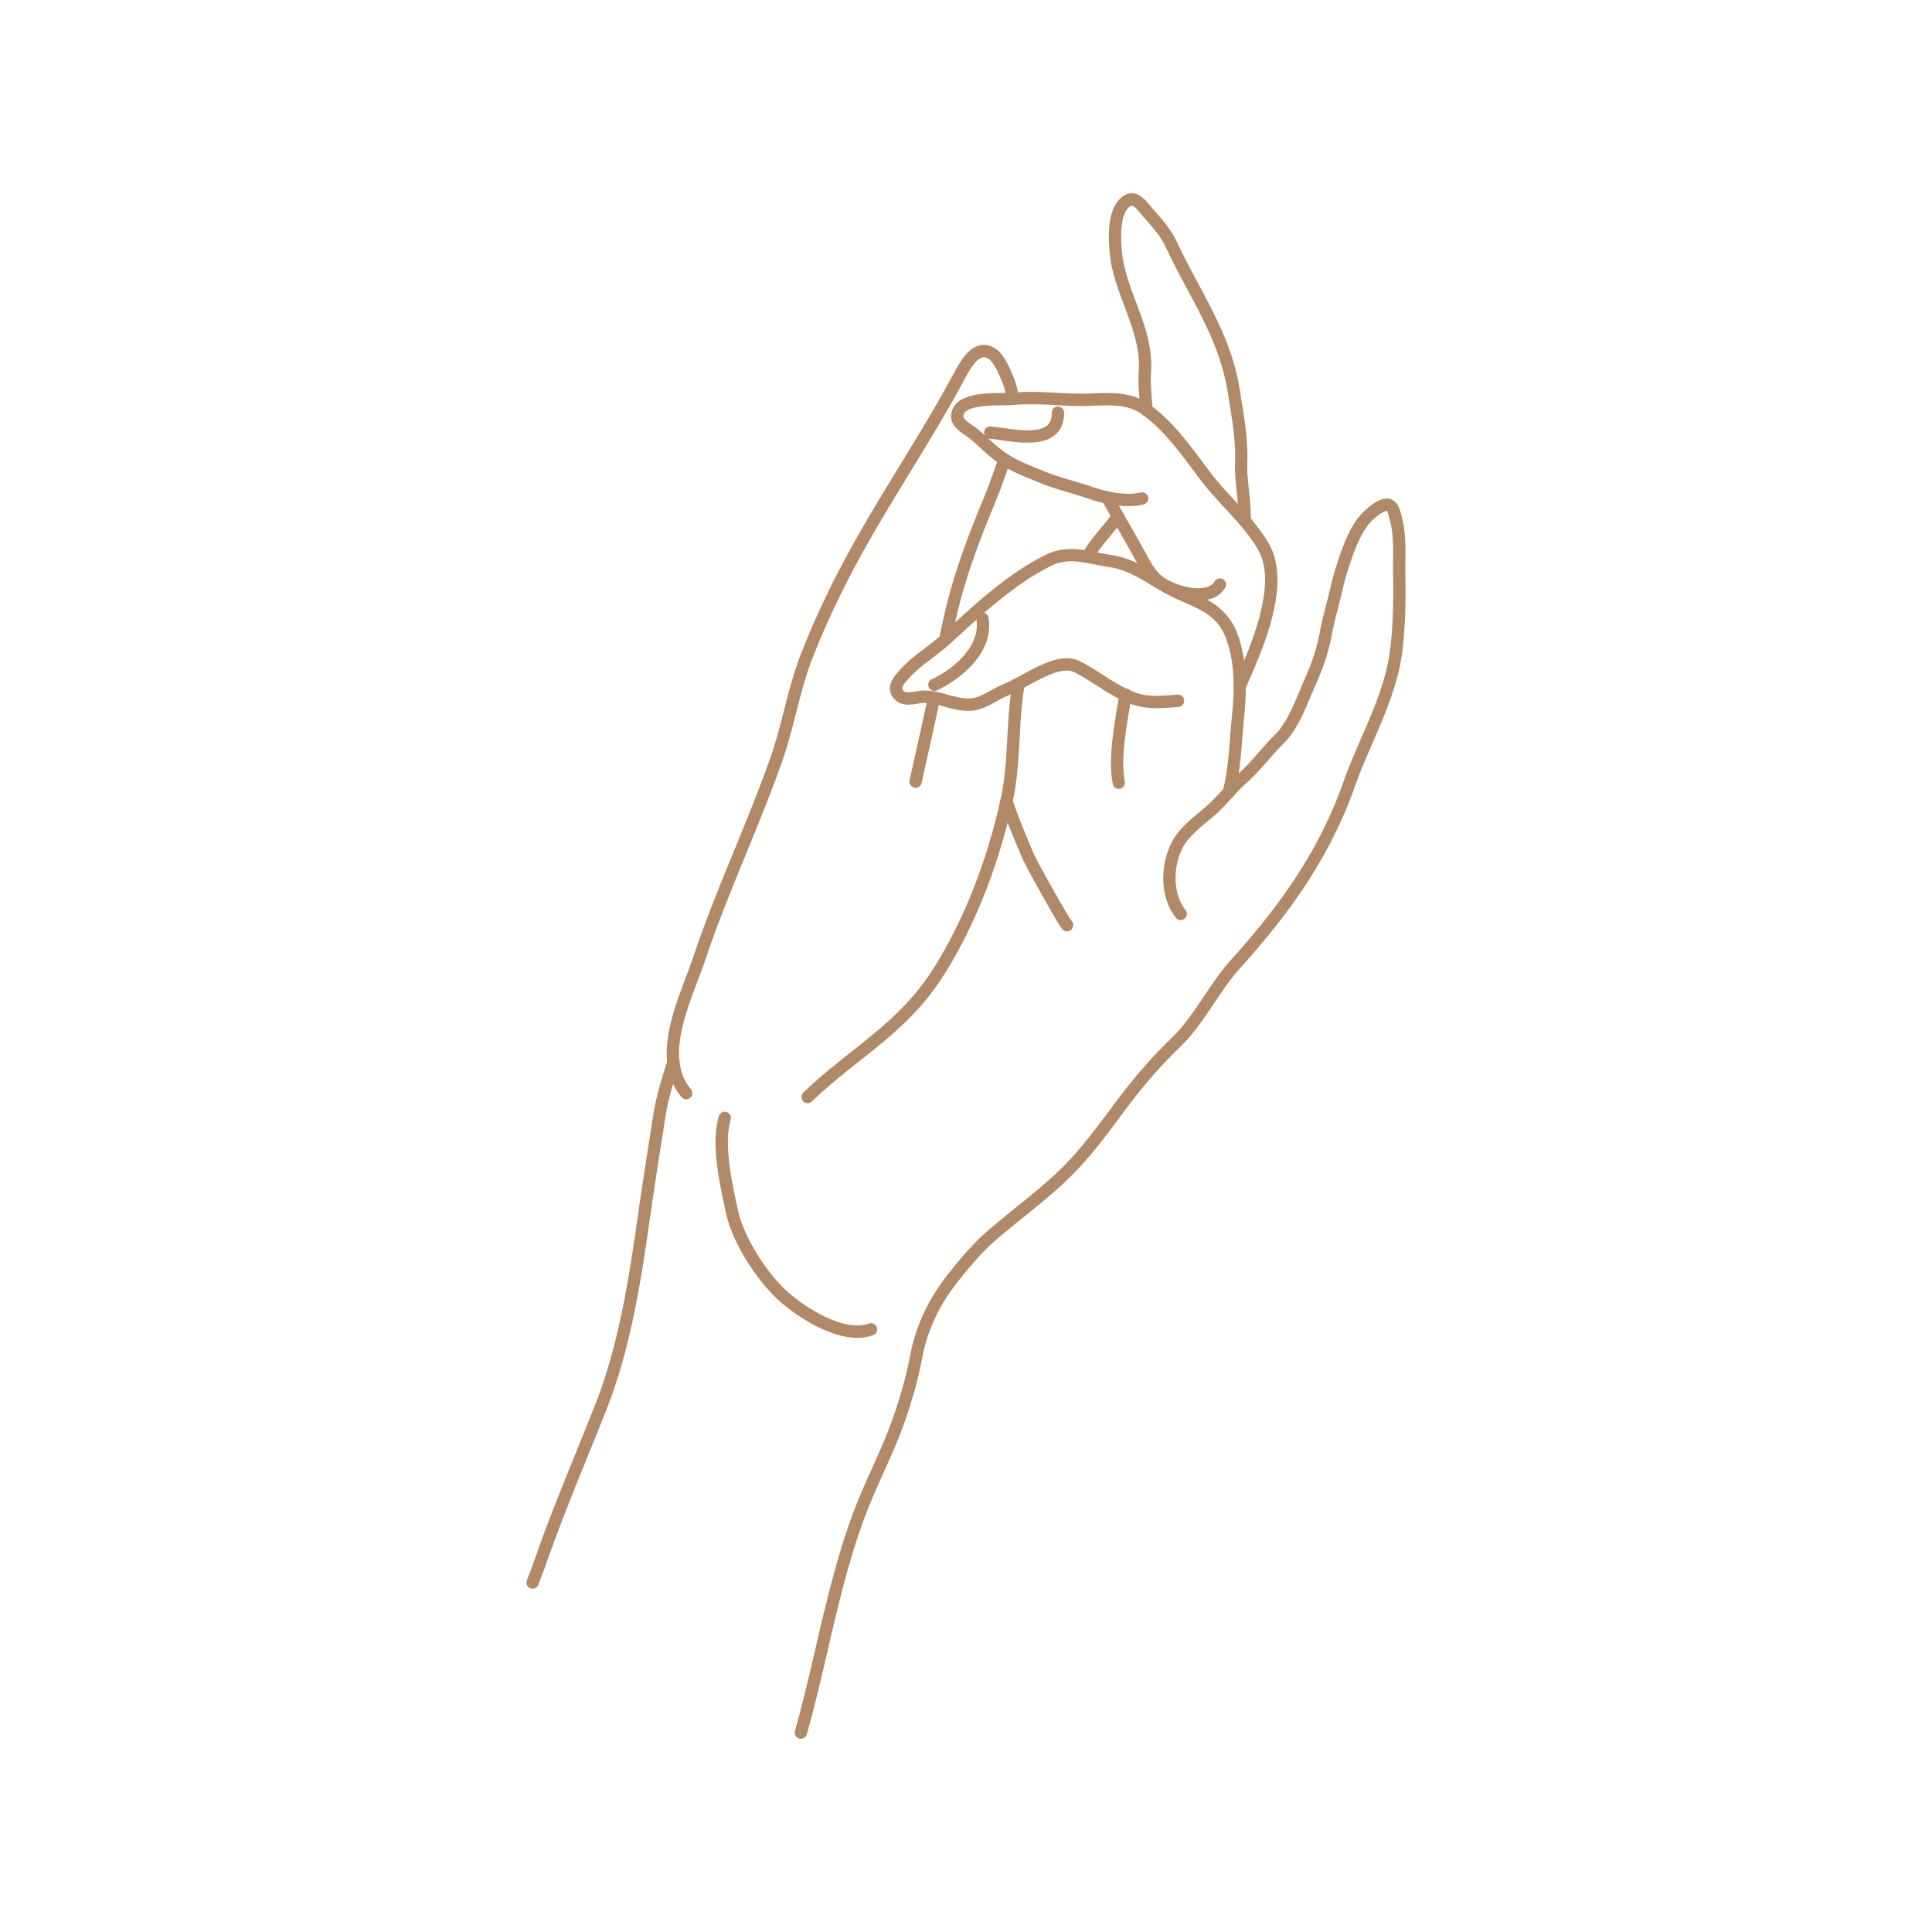 <?xml version="1.0" encoding="UTF-8"?>
<svg data-bbox="54.5 20.001 91.001 159.999" viewBox="0 0 200 200" height="200" width="200" xmlns="http://www.w3.org/2000/svg" data-type="color">
    <g>
        <path d="M55.137 164.461a.64.64 0 0 1-.597-.862q.155-.415.308-.813c.18-.473.354-.928.501-1.356 1.314-3.765 2.847-7.547 4.331-11.205.661-1.63 1.32-3.255 1.96-4.879 2.529-6.451 3.544-13.555 4.439-19.823a522 522 0 0 1 1.129-7.427l.401-2.567c.312-2.053.934-4.041 1.493-5.742a.637.637 0 1 1 1.209.4c-.542 1.652-1.146 3.579-1.444 5.536l-.402 2.571a514 514 0 0 0-1.126 7.409c-.905 6.338-1.932 13.52-4.516 20.112-.642 1.628-1.303 3.258-1.965 4.892-1.477 3.643-3.005 7.41-4.307 11.143-.151.438-.329.906-.515 1.393q-.15.393-.304.803a.63.63 0 0 1-.595.415" fill="#B18966" data-color="1"/>
        <path d="M88.746 138.491c-2.927 0-6.314-2.258-8.081-3.827-2.173-1.946-4.833-5.892-5.525-9.133l-.088-.411c-.615-2.862-1.457-6.782-.638-9.57a.634.634 0 0 1 .791-.432c.337.099.53.455.43.794-.727 2.475.109 6.365.662 8.939l.089.413c.629 2.946 3.15 6.678 5.125 8.445 2.053 1.823 5.995 4.21 8.433 3.306a.638.638 0 0 1 .44 1.198 4.7 4.7 0 0 1-1.638.278" fill="#B18966" data-color="1"/>
        <path d="M83.606 114.201a.641.641 0 0 1-.44-1.101c1.652-1.592 3.352-2.94 4.995-4.244 3.134-2.486 6.095-4.835 8.476-8.608 3.095-4.913 5.493-10.959 6.936-17.485.005-.032.018-.086.031-.14l.02-.091c.424-1.947.542-4.11.657-6.202.104-1.903.212-3.871.546-5.678l.043-.14a.64.64 0 0 1 .84-.334.635.635 0 0 1 .361.75c-.313 1.715-.417 3.625-.518 5.472-.118 2.142-.239 4.358-.68 6.383l-.032.142-.02.091c-1.479 6.692-3.935 12.879-7.108 17.916-2.497 3.957-5.54 6.371-8.762 8.927-1.62 1.286-3.295 2.615-4.903 4.164a.64.64 0 0 1-.442.178" fill="#B18966" data-color="1"/>
        <path d="M110.459 96.407a1 1 0 0 1-.111-.009c-.356-.064-.411-.073-2.38-3.568-.85-1.508-1.926-3.47-2.161-4.034q-.22-.53-.447-1.069c-.629-1.493-1.278-3.037-1.774-4.635a.64.64 0 0 1 .418-.8.635.635 0 0 1 .797.42c.478 1.54 1.115 3.054 1.732 4.519q.229.543.449 1.074c.377.902 3.448 6.337 3.908 6.988l.006.006a.64.64 0 0 1-.437 1.108" fill="#B18966" data-color="1"/>
        <path d="M97.868 66.847a.637.637 0 0 1-.626-.756c.953-5.131 2.348-9.075 4.436-14.154a64 64 0 0 0 1.558-4.179c.026-.071.044-.13.063-.188q.034-.11.073-.22a.635.635 0 0 1 .814-.384.64.64 0 0 1 .383.818l-.058.174a65 65 0 0 1-1.658 4.468c-2.056 5-3.429 8.879-4.362 13.9a.63.63 0 0 1-.623.521" fill="#B18966" data-color="1"/>
        <path d="M71.043 113.802a.63.63 0 0 1-.485-.225c-.823-.969-1.322-2.153-1.482-3.518-.341-2.927.925-6.264 1.942-8.945.278-.734.542-1.428.751-2.055 1.27-3.787 2.796-7.515 4.272-11.121 1.263-3.086 2.569-6.277 3.702-9.476.575-1.621 1.007-3.313 1.426-4.95.475-1.857.965-3.777 1.667-5.613 1.321-3.426 2.972-6.966 4.907-10.523 1.701-3.13 3.577-6.201 5.392-9.172q1.04-1.698 2.069-3.405a138 138 0 0 0 3.611-6.3c.467-.863 1.333-2.465 2.631-2.754.401-.09 1.027-.09 1.719.423.585.434 1.141 1.347 1.75 2.873a8.3 8.3 0 0 1 .554 2.173.636.636 0 1 1-1.264.153 7 7 0 0 0-.469-1.845c-.63-1.576-1.069-2.134-1.328-2.326-.331-.246-.551-.234-.686-.203-.732.163-1.472 1.53-1.787 2.114a140 140 0 0 1-3.643 6.353c-.685 1.141-1.379 2.276-2.072 3.412-1.806 2.957-3.674 6.015-5.36 9.116-1.908 3.509-3.536 6.999-4.837 10.371-.675 1.766-1.157 3.65-1.622 5.472-.425 1.664-.865 3.385-1.459 5.061-1.143 3.228-2.455 6.434-3.724 9.533-1.468 3.587-2.986 7.296-4.242 11.042-.217.651-.485 1.356-.768 2.103-.968 2.551-2.172 5.725-1.867 8.341.132 1.125.521 2.053 1.187 2.838a.64.64 0 0 1-.485 1.053" fill="#B18966" data-color="1"/>
        <path d="M94.783 81.55a.64.64 0 0 1-.623-.776q.328-1.487.661-2.975c.409-1.832.817-3.666 1.207-5.501a.64.64 0 0 1 .756-.492.64.64 0 0 1 .49.758c-.391 1.839-.801 3.677-1.21 5.513q-.334 1.487-.66 2.971a.64.64 0 0 1-.621.502" fill="#B18966" data-color="1"/>
        <path d="M128.339 71.65a.64.64 0 0 1-.58-.9l.028-.061c1.579-3.542 4.517-10.135 2.473-13.732-.461-.815-1.049-1.626-1.908-2.632-.519-.609-1.077-1.213-1.616-1.797-.875-.946-1.779-1.925-2.555-2.966l-.512-.687c-1.608-2.162-3.27-4.398-5.362-5.916l-.153-.118c-1.404-.978-3.122-.915-4.939-.843-.353.013-.703.027-1.048.032-.898.009-1.828-.038-2.803-.089-1.49-.076-3.029-.156-4.465-.016-.255.024-.608.027-1.017.03-1.164.009-3.33.027-3.982.717a.6.6 0 0 0-.166.476c.01.262.692.721.984.917.171.115.325.219.441.312.436.355.823.709 1.196 1.052.629.575 1.222 1.118 1.964 1.598.896.581 1.916 1 2.902 1.404l.604.25c1.028.439 2.158.775 3.251 1.1.715.213 1.455.432 2.164.681.443.148.96.289 1.529.413 1.299.282 2.422.315 3.335.102a.639.639 0 0 1 .29 1.244c-1.099.258-2.41.226-3.896-.097a16 16 0 0 1-1.669-.452c-.689-.241-1.414-.456-2.115-.665-1.127-.335-2.292-.682-3.385-1.148l-.591-.245c-.991-.407-2.115-.868-3.109-1.513-.831-.537-1.493-1.143-2.132-1.728a27 27 0 0 0-1.137-1.001c-.089-.071-.213-.154-.35-.246-.638-.43-1.512-1.017-1.547-1.925a1.9 1.9 0 0 1 .515-1.409c1.024-1.084 3.354-1.103 4.896-1.116.38-.003.707-.005.905-.025 1.529-.149 3.117-.067 4.652.012.957.05 1.869.097 2.723.087q.5-.01 1.015-.031c1.858-.071 3.962-.152 5.734 1.084l.163.124c2.24 1.626 3.962 3.941 5.627 6.18l.511.685c.736.989 1.578 1.9 2.469 2.864a61 61 0 0 1 1.65 1.835c.913 1.069 1.544 1.942 2.046 2.83 2.365 4.16-.629 10.874-2.417 14.886l-.027.062a.65.65 0 0 1-.586.381" fill="#B18966" data-color="1"/>
        <path d="M124.05 62.172c-1.285 0-2.683-.447-3.653-.954a5.4 5.4 0 0 1-1.054-.701c-.524-.472-1.036-1.146-1.45-1.904-.897-1.648-1.828-3.275-2.727-4.847q-.331-.587-.659-1.178l-.432-.773a.64.64 0 0 1 .243-.87.635.635 0 0 1 .867.244l.433.776q.328.588.654 1.167c.901 1.576 1.835 3.208 2.739 4.868.341.625.77 1.193 1.176 1.559.201.175.479.359.799.526 1.539.805 4.043 1.289 4.746.101a.635.635 0 0 1 .873-.223.64.64 0 0 1 .222.876c-.582.979-1.635 1.333-2.777 1.333" fill="#B18966" data-color="1"/>
        <path d="M128.835 54.533h-.012a.625.625 0 0 1-.624-.607 2 2 0 0 1 .009-.173c.02-.902-.077-1.826-.18-2.805-.109-1.036-.222-2.108-.175-3.203.071-1.966-.266-4.069-.592-6.104l-.141-.885c-.64-4.133-2.378-7.382-4.218-10.821-.736-1.374-1.496-2.795-2.2-4.303-.535-1.148-1.354-2.073-2.222-3.052l-.083-.094a10 10 0 0 1-.277-.332c-.626-.772-.887-.96-1.114-.81-.472.313-1.214 1.362-.851 4.856.156 1.412.602 2.769 1.018 3.91q.212.586.432 1.17c.844 2.254 1.715 4.584 1.553 7.168-.066 1.018.012 2.029.094 3.099q.034.425.062.851a.636.636 0 1 1-1.27.087q-.03-.42-.062-.839c-.082-1.067-.167-2.171-.095-3.279.145-2.309-.677-4.509-1.474-6.637q-.224-.594-.437-1.184c-.441-1.209-.916-2.657-1.087-4.209-.331-3.181.146-5.219 1.419-6.061 1.259-.826 2.262.408 2.8 1.071.085.105.166.205.242.291l.082.093c.89 1.004 1.81 2.042 2.424 3.359.689 1.476 1.441 2.881 2.168 4.241 1.894 3.539 3.682 6.881 4.355 11.229l.139.879c.335 2.095.682 4.261.607 6.357-.043 1.004.06 1.983.169 3.018.103.976.209 1.985.183 3.02l-.006.086a.65.65 0 0 1-.636.613" fill="#B18966" data-color="1"/>
        <path d="M112.588 58.276a.641.641 0 0 1-.539-.978l.171-.277c.186-.302.371-.603.57-.889.316-.441.696-.896 1.097-1.377.465-.558.947-1.135 1.302-1.665.196-.293.592-.37.884-.173s.368.595.173.887c-.392.585-.896 1.188-1.382 1.771a23 23 0 0 0-1.034 1.294c-.18.26-.353.541-.526.823l-.175.283a.63.63 0 0 1-.541.301" fill="#B18966" data-color="1"/>
        <path d="M127.201 82.648a.64.64 0 0 1-.616-.802c.464-1.76.602-3.554.749-5.456.055-.709.11-1.422.183-2.137.13-1.306.188-2.306.186-3.24-.001-1.888-.248-3.448-.78-4.909-.797-2.197-2.451-2.924-4.366-3.765a51 51 0 0 1-.881-.393c-.404-.189-.834-.41-1.317-.676a47 47 0 0 1-1.115-.659c-1.412-.851-2.746-1.654-4.313-1.887a31 31 0 0 1-1.456-.267 47 47 0 0 0-.996-.191c-1.158-.2-2.393-.305-3.562.265-3.609 1.749-6.824 4.684-9.934 7.523l-.687.627c-.575.525-1.191.991-1.786 1.441-.803.608-1.563 1.182-2.224 1.889l-.153.164c-.796.848-.832 1.087-.609 1.332.226.247.806.151 1.318.067.262-.043.511-.084.749-.09.846-.027 1.672.204 2.475.423.796.218 1.55.416 2.291.399.744-.023 1.446-.41 2.189-.82.435-.24.884-.488 1.368-.678.373-.148.8-.37 1.241-.604q.299-.16.61-.331c1.989-1.086 4.244-2.317 6.025-1.423.848.427 1.626.927 2.378 1.411.871.56 1.694 1.089 2.606 1.505.243.116.494.221.828.344 1.233.426 2.405.341 3.762.241l.542-.039a.63.63 0 0 1 .677.595.637.637 0 0 1-.593.679l-.533.038c-1.372.102-2.79.206-4.282-.311-.385-.141-.672-.26-.941-.389-.983-.448-1.883-1.027-2.753-1.587-.725-.466-1.474-.947-2.262-1.344-1.189-.595-3.131.466-4.847 1.403q-.317.174-.622.337c-.476.253-.938.493-1.372.665-.409.16-.803.378-1.221.609-.842.465-1.714.946-2.761.978-.927.033-1.814-.209-2.667-.442-.746-.205-1.44-.393-2.106-.379a5 5 0 0 0-.577.074c-.748.124-1.771.292-2.464-.465-1.111-1.225.059-2.472.622-3.071l.147-.157c.74-.791 1.579-1.426 2.39-2.039.598-.452 1.163-.88 1.695-1.366l.687-.627c3.176-2.9 6.461-5.899 10.235-7.727 1.497-.73 3.031-.599 4.335-.374q.517.093 1.026.197c.469.093.935.186 1.396.256 1.817.269 3.324 1.177 4.781 2.055.358.215.717.432 1.08.638.451.248.856.456 1.232.632q.429.196.856.383c2 .878 4.068 1.786 5.052 4.497.575 1.584.856 3.332.856 5.346.001.978-.058 2.018-.193 3.37-.072.706-.126 1.409-.18 2.107-.145 1.874-.294 3.812-.787 5.683a.63.63 0 0 1-.611.472" fill="#B18966" data-color="1"/>
        <path d="M115.815 81.667a.636.636 0 0 1-.624-.518c-.464-2.414.048-5.462.5-8.151q.1-.588.191-1.154a.638.638 0 1 1 1.257.204q-.093.57-.193 1.163c-.433 2.582-.925 5.51-.505 7.696a.64.64 0 0 1-.626.76" fill="#B18966" data-color="1"/>
        <path d="M82.904 180a.64.64 0 0 1-.613-.814c.799-2.818 1.479-5.741 2.136-8.569 1.124-4.838 2.287-9.842 4.096-14.534.539-1.397 1.161-2.778 1.763-4.114.718-1.596 1.461-3.245 2.059-4.917.878-2.474 1.456-4.553 1.874-6.743.545-2.905 1.788-5.635 3.694-8.11 1.273-1.641 2.683-3.36 4.38-4.826.935-.812 1.934-1.617 2.901-2.396 1.904-1.534 3.873-3.121 5.508-4.88 1.502-1.602 2.841-3.395 4.137-5.129q.615-.826 1.241-1.65c1.792-2.319 3.396-4.124 5.202-5.86 1.263-1.213 2.317-2.783 3.336-4.301.861-1.283 1.751-2.609 2.785-3.758 4.197-4.668 8.863-10.508 11.657-18.424.538-1.53 1.205-3.068 1.851-4.555 1.292-2.977 2.628-6.056 3.005-9.257.338-2.8.333-5.609.292-7.743-.008-.465-.003-.931.002-1.398.015-1.402.029-2.725-.286-4.007l-.053-.213c-.076-.308-.202-.821-.318-.918-.002.004-.051.003-.153.037-.413.141-1.02.63-1.438 1.052-.992 1.005-1.666 2.753-2.194 4.329-.233.706-.499 1.53-.688 2.338a65 65 0 0 1-.517 2.104c-.243.943-.494 1.918-.676 2.88-.329 1.781-.844 3.363-1.775 5.455-.143.324-.286.666-.433 1.015-.707 1.682-1.507 3.59-2.769 4.837-.56.552-1.094 1.162-1.611 1.752-.705.806-1.435 1.64-2.266 2.371-.49.433-.943.92-1.36 1.382a.634.634 0 0 1-.899.044.64.64 0 0 1-.044-.902c.441-.49.925-1.008 1.463-1.484.768-.677 1.439-1.443 2.15-2.254.532-.608 1.082-1.236 1.674-1.82 1.081-1.068 1.829-2.85 2.488-4.422.15-.356.296-.705.443-1.038.89-1.995 1.378-3.493 1.687-5.171.191-1.005.447-2.001.695-2.964.177-.687.354-1.375.508-2.069.203-.866.479-1.723.722-2.458.575-1.718 1.322-3.632 2.498-4.824.248-.25 1.116-1.083 1.934-1.362.444-.15.838-.133 1.174.053.596.328.771 1.042.941 1.732l.052.209c.354 1.444.339 2.912.324 4.331-.005.455-.009.909-.002 1.361.043 2.175.047 5.041-.301 7.919-.398 3.386-1.772 6.552-3.102 9.615-.637 1.466-1.295 2.983-1.817 4.471-2.869 8.128-7.632 14.092-11.913 18.854-.973 1.081-1.838 2.369-2.674 3.615-1.057 1.575-2.15 3.203-3.512 4.511-1.76 1.689-3.324 3.453-5.074 5.716-.414.542-.823 1.09-1.231 1.636-1.316 1.762-2.677 3.584-4.226 5.236-1.697 1.825-3.702 3.44-5.64 5.003-.957.771-1.947 1.569-2.866 2.367-1.613 1.395-2.975 3.055-4.205 4.642-1.781 2.311-2.942 4.857-3.45 7.564-.43 2.258-1.024 4.396-1.926 6.935-.616 1.722-1.37 3.395-2.098 5.013-.594 1.32-1.209 2.684-1.736 4.049-1.777 4.608-2.929 9.567-4.044 14.363-.66 2.842-1.343 5.781-2.151 8.629a.635.635 0 0 1-.611.464" fill="#B18966" data-color="1"/>
        <path d="M122.223 95.246a.64.64 0 0 1-.5-.243c-1.817-2.31-1.543-5.768-.335-7.99.654-1.18 1.816-2.146 2.842-2.999q.258-.213.496-.415c.639-.539 1.228-1.179 1.797-1.797l.211-.229a.636.636 0 0 1 .9-.033.64.64 0 0 1 .033.903l-.209.226c-.596.647-1.213 1.317-1.911 1.906q-.242.205-.506.423c-.939.781-2.003 1.665-2.539 2.63-1.154 2.122-1.061 4.954.219 6.581a.641.641 0 0 1-.498 1.037" fill="#B18966" data-color="1"/>
        <path d="M106.363 45.824c-.945 0-1.922-.14-2.758-.26a19 19 0 0 0-1.148-.144.64.64 0 0 1-.585-.687.633.633 0 0 1 .684-.588c.342.027.763.087 1.229.153 1.481.212 3.72.533 4.632-.27.32-.281.472-.707.465-1.304a.64.64 0 0 1 .63-.645h.006c.349 0 .633.282.637.633.01.978-.293 1.744-.9 2.278-.728.642-1.787.834-2.892.834" fill="#B18966" data-color="1"/>
        <path d="M96.725 71.53a.64.64 0 0 1-.267-1.219c2.512-1.165 5.029-3.583 4.621-6.136a.637.637 0 1 1 1.257-.202c.59 3.688-3.081 6.449-5.343 7.498a.65.65 0 0 1-.268.059" fill="#B18966" data-color="1"/>
    </g>
</svg>
